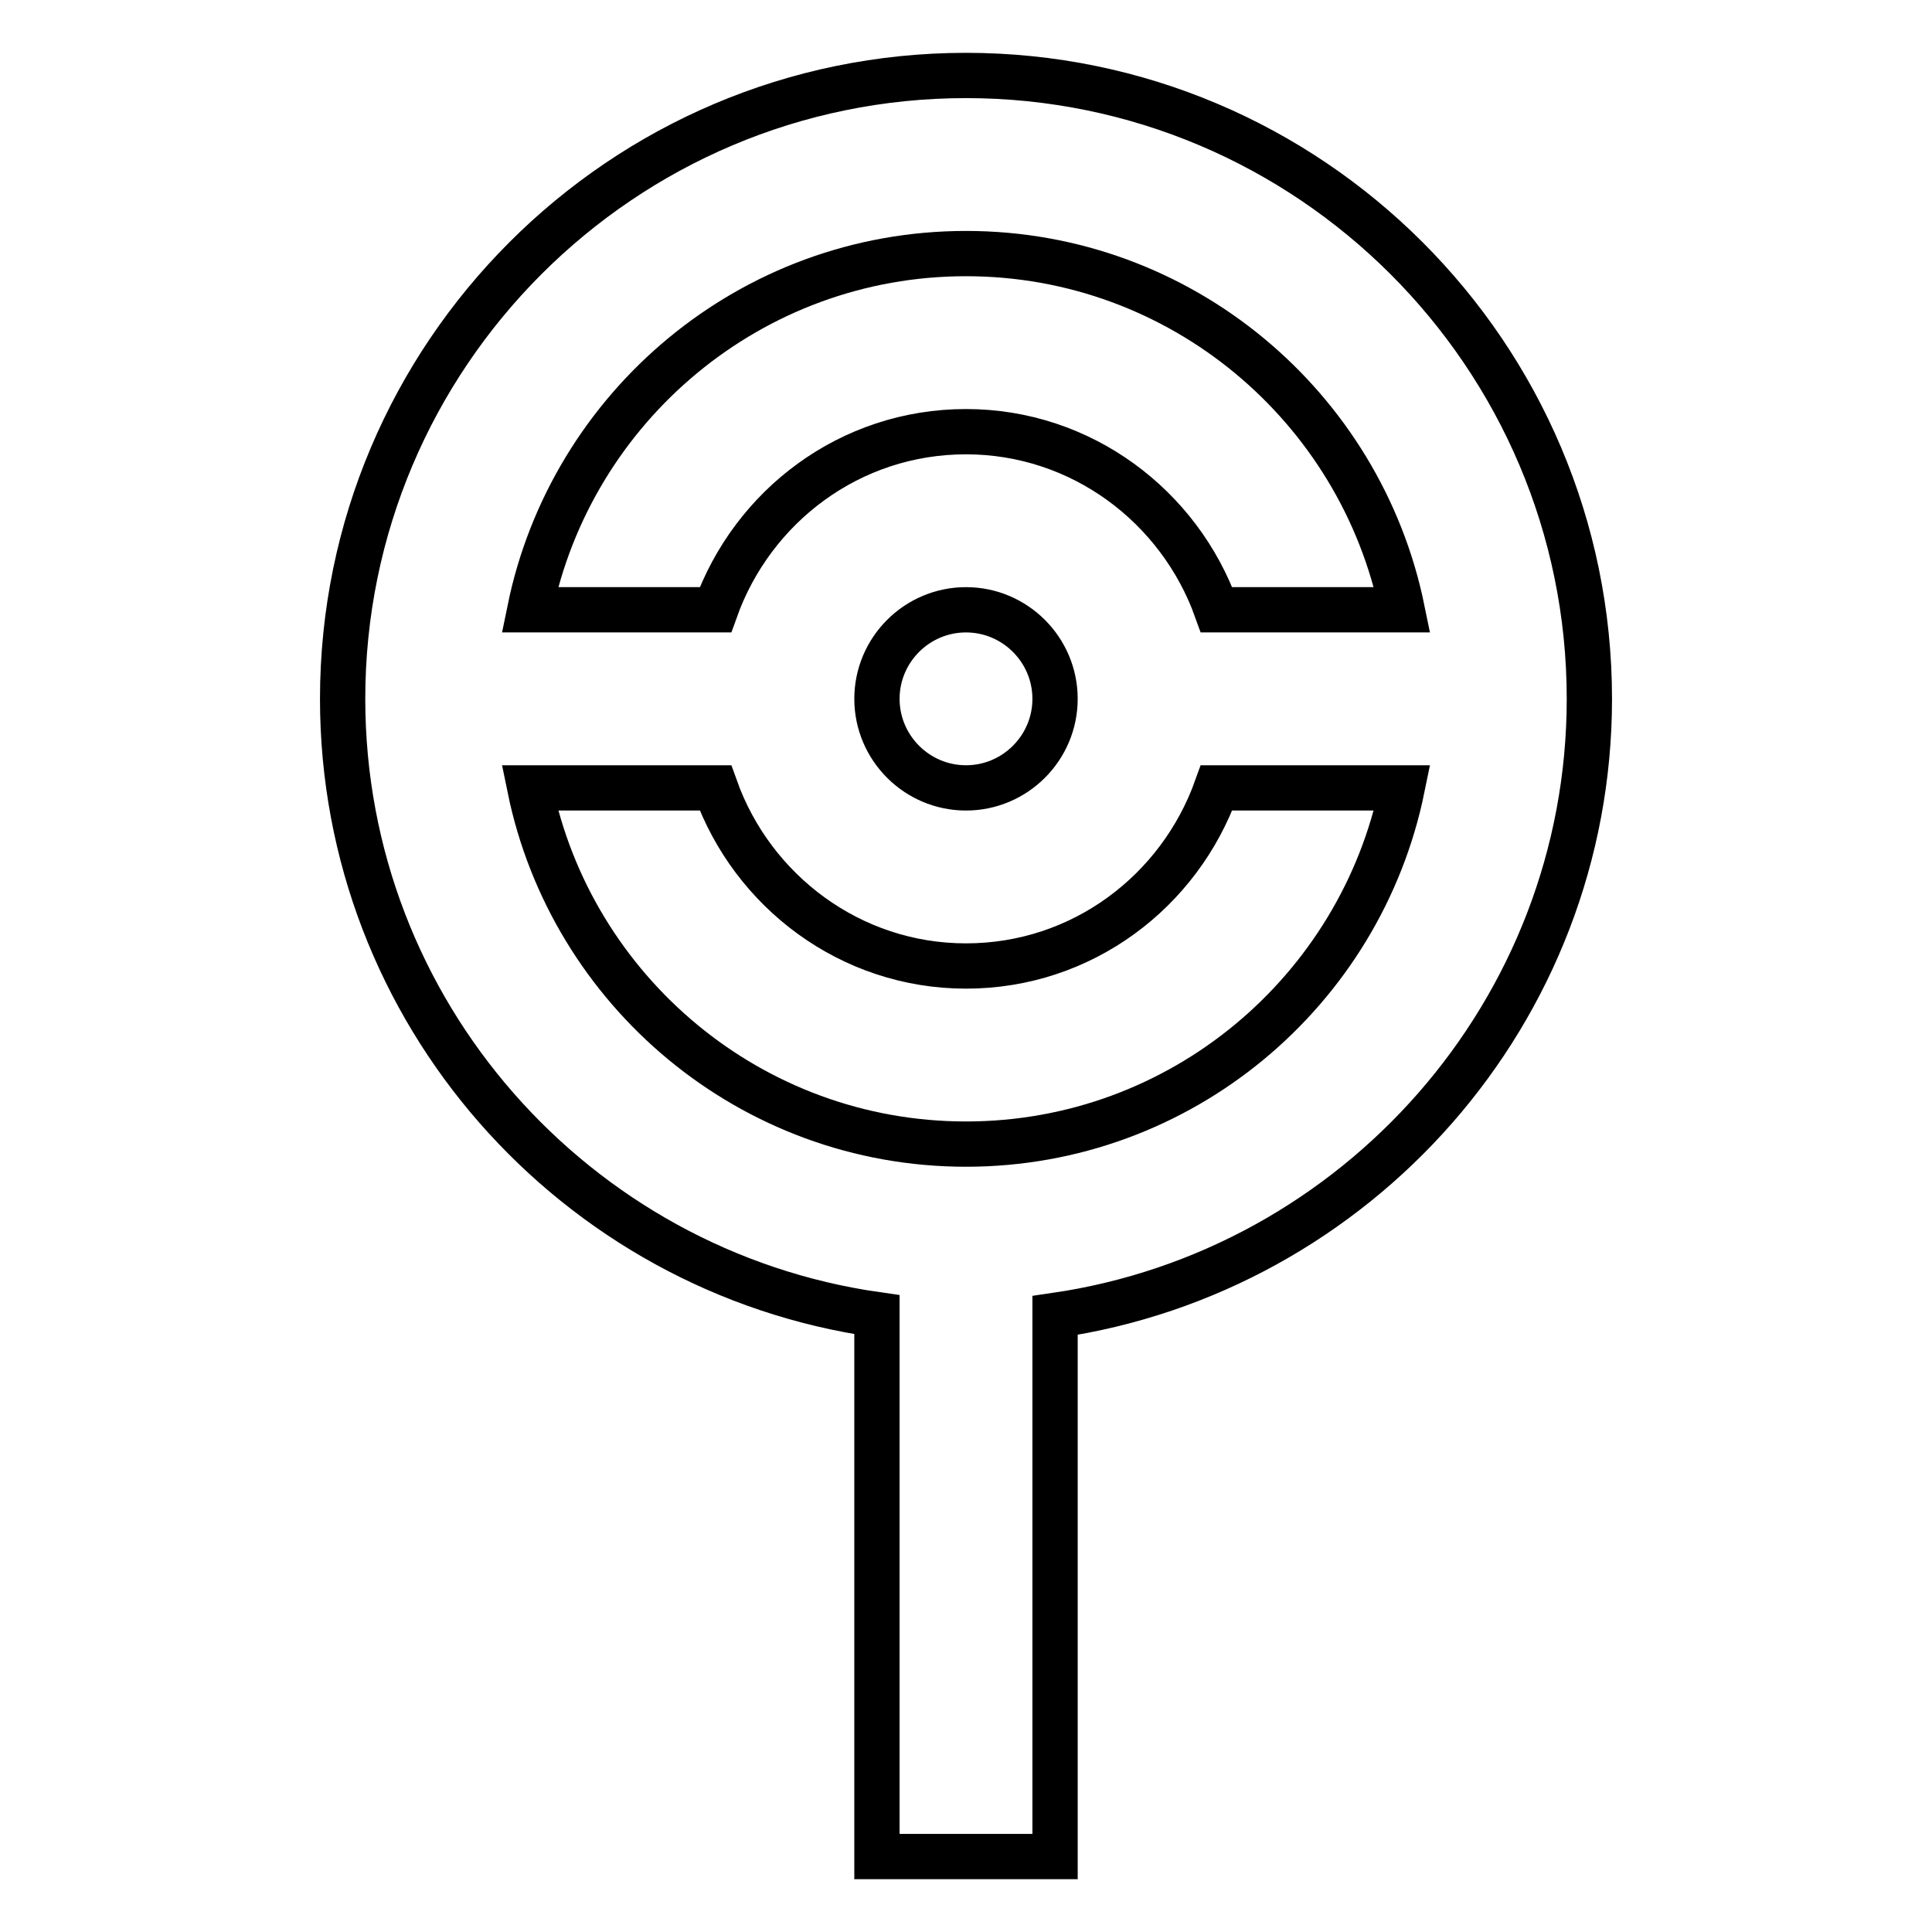 <?xml version="1.0" encoding="utf-8"?>
<!-- Svg Vector Icons : http://www.onlinewebfonts.com/icon -->
<!DOCTYPE svg PUBLIC "-//W3C//DTD SVG 1.1//EN" "http://www.w3.org/Graphics/SVG/1.1/DTD/svg11.dtd">
<svg version="1.1" xmlns="http://www.w3.org/2000/svg" xmlns:xlink="http://www.w3.org/1999/xlink" x="0px" y="0px" viewBox="0 0 256 256" enable-background="new 0 0 256 256" xml:space="preserve">
<g> <path stroke-width="6" fill-opacity="0" stroke="#000000"  d="M210.6,92.6c0-45.6-37.1-82.6-82.6-82.6c-45.6,0-82.6,37.1-82.6,82.6c0,41.5,30.8,75.9,70.8,81.6V246h23.6 v-71.7C179.7,168.5,210.6,134.1,210.6,92.6L210.6,92.6z M128,33.6c28.5,0,52.3,20.3,57.8,47.2h-24.6c-4.9-13.7-17.9-23.6-33.2-23.6 c-15.4,0-28.3,9.9-33.2,23.6H70.2C75.7,53.9,99.5,33.6,128,33.6z M139.8,92.6c0,6.5-5.3,11.8-11.8,11.8c-6.5,0-11.8-5.3-11.8-11.8 c0-6.5,5.3-11.8,11.8-11.8C134.5,80.8,139.8,86.1,139.8,92.6z M128,151.6c-28.5,0-52.3-20.3-57.8-47.2h24.6 c4.9,13.7,17.9,23.6,33.2,23.6c15.4,0,28.3-9.9,33.2-23.6h24.6C180.3,131.3,156.5,151.6,128,151.6z"/></g>
</svg>